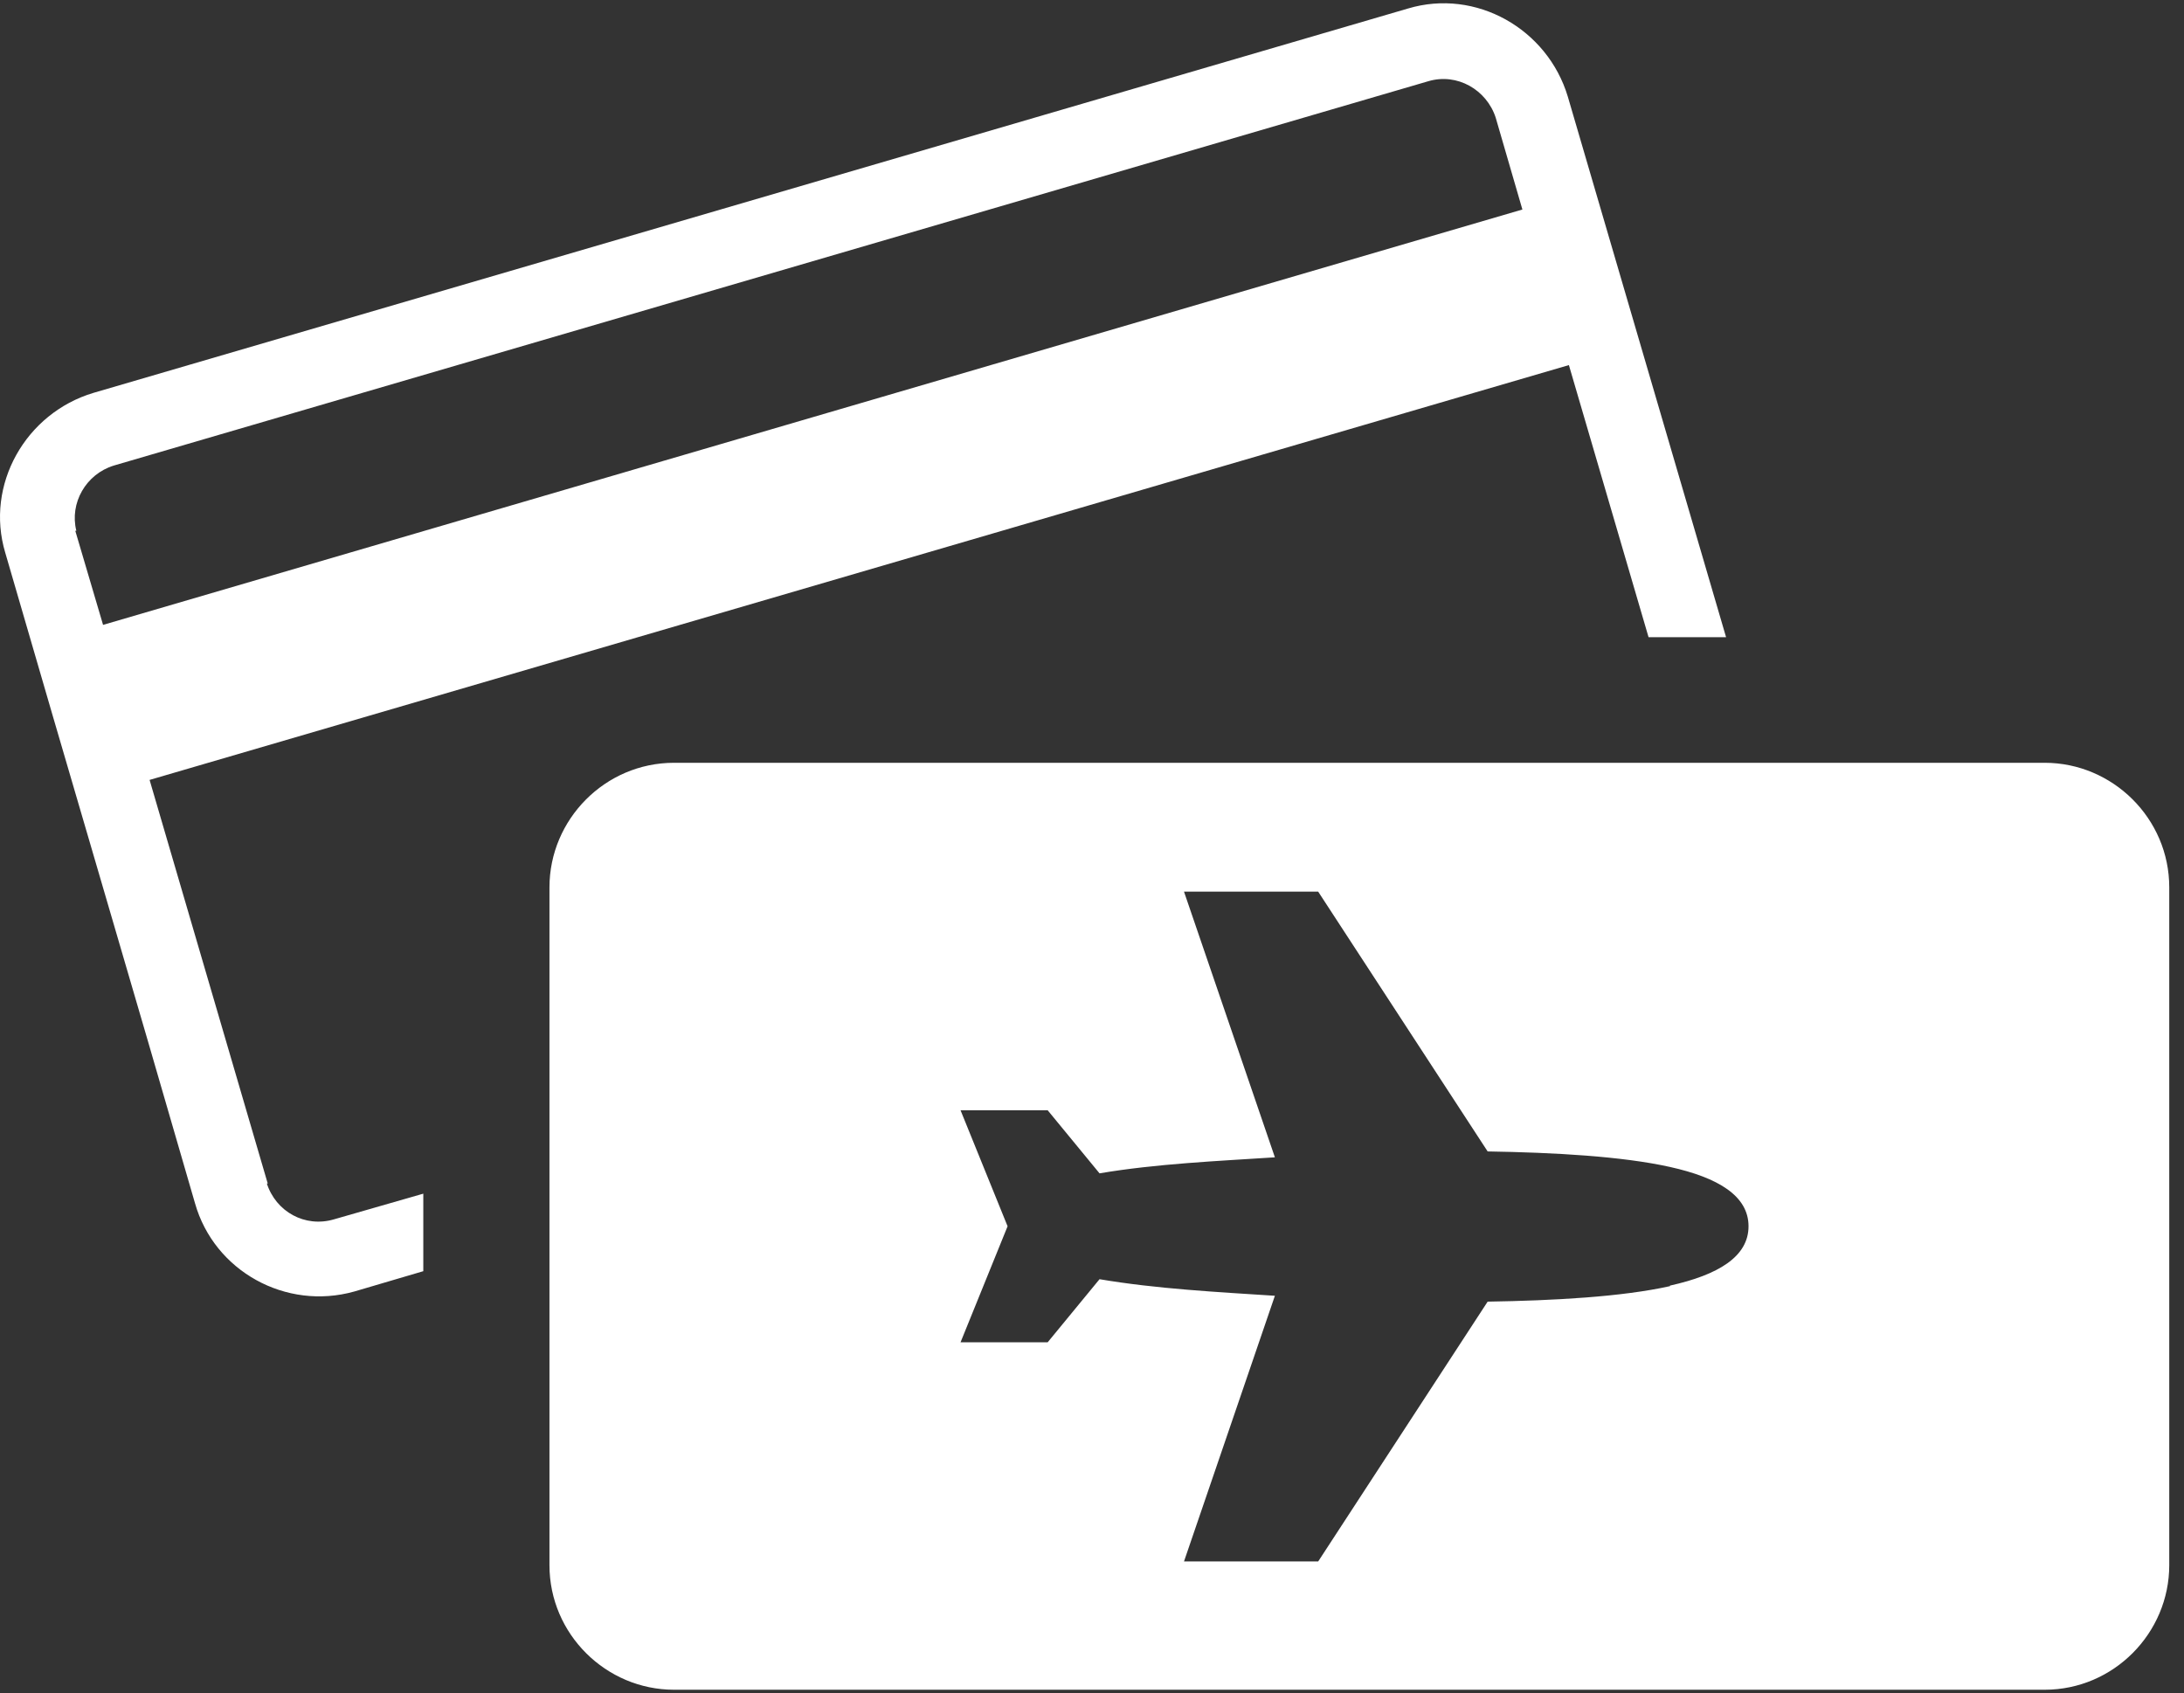 <svg width="89" height="69" viewBox="0 0 89 69" fill="none" xmlns="http://www.w3.org/2000/svg">
<rect x="0" y="0" width="89" height="69" fill="#333333" stroke="none"/>
<path d="M10.867 48.23H10.91L6.096 31.783L63.934 14.878L67.18 25.966H70.339L63.891 3.942C63.063 1.175 60.144 -0.481 57.377 0.347L3.808 16.01C1.042 16.838 -0.614 19.757 0.214 22.524C2.784 31.39 5.399 40.213 7.947 49.036C8.732 51.803 11.651 53.415 14.439 52.631L17.25 51.803V48.644L13.611 49.69C12.435 50.038 11.237 49.385 10.867 48.208V48.23ZM3.068 21.631H3.111C2.828 20.498 3.503 19.322 4.636 18.973L58.205 3.31C59.381 2.961 60.58 3.658 60.95 4.791L62.039 8.538L4.2 25.465L3.068 21.631ZM83.323 31.085H27.467C24.656 31.085 22.391 33.395 22.391 36.161V63.784C22.391 66.595 24.7 68.86 27.467 68.86H83.323C86.133 68.86 88.399 66.551 88.399 63.784V36.161C88.399 33.351 86.09 31.085 83.323 31.085ZM68.052 52.413C66.091 52.849 63.324 53.001 60.623 53.044L53.717 63.632H48.249L51.953 52.805C49.6 52.652 47.117 52.522 44.807 52.13L42.694 54.7H39.143L41.06 49.973L39.143 45.246H42.694L44.807 47.816C47.117 47.424 49.622 47.315 51.953 47.163L48.249 36.336H53.717L60.623 46.923C63.324 46.967 66.091 47.119 68.052 47.555C70.012 47.99 71.254 48.731 71.254 49.973C71.254 51.215 70.012 51.955 68.052 52.391V52.413Z" fill="white"/>
</svg>
